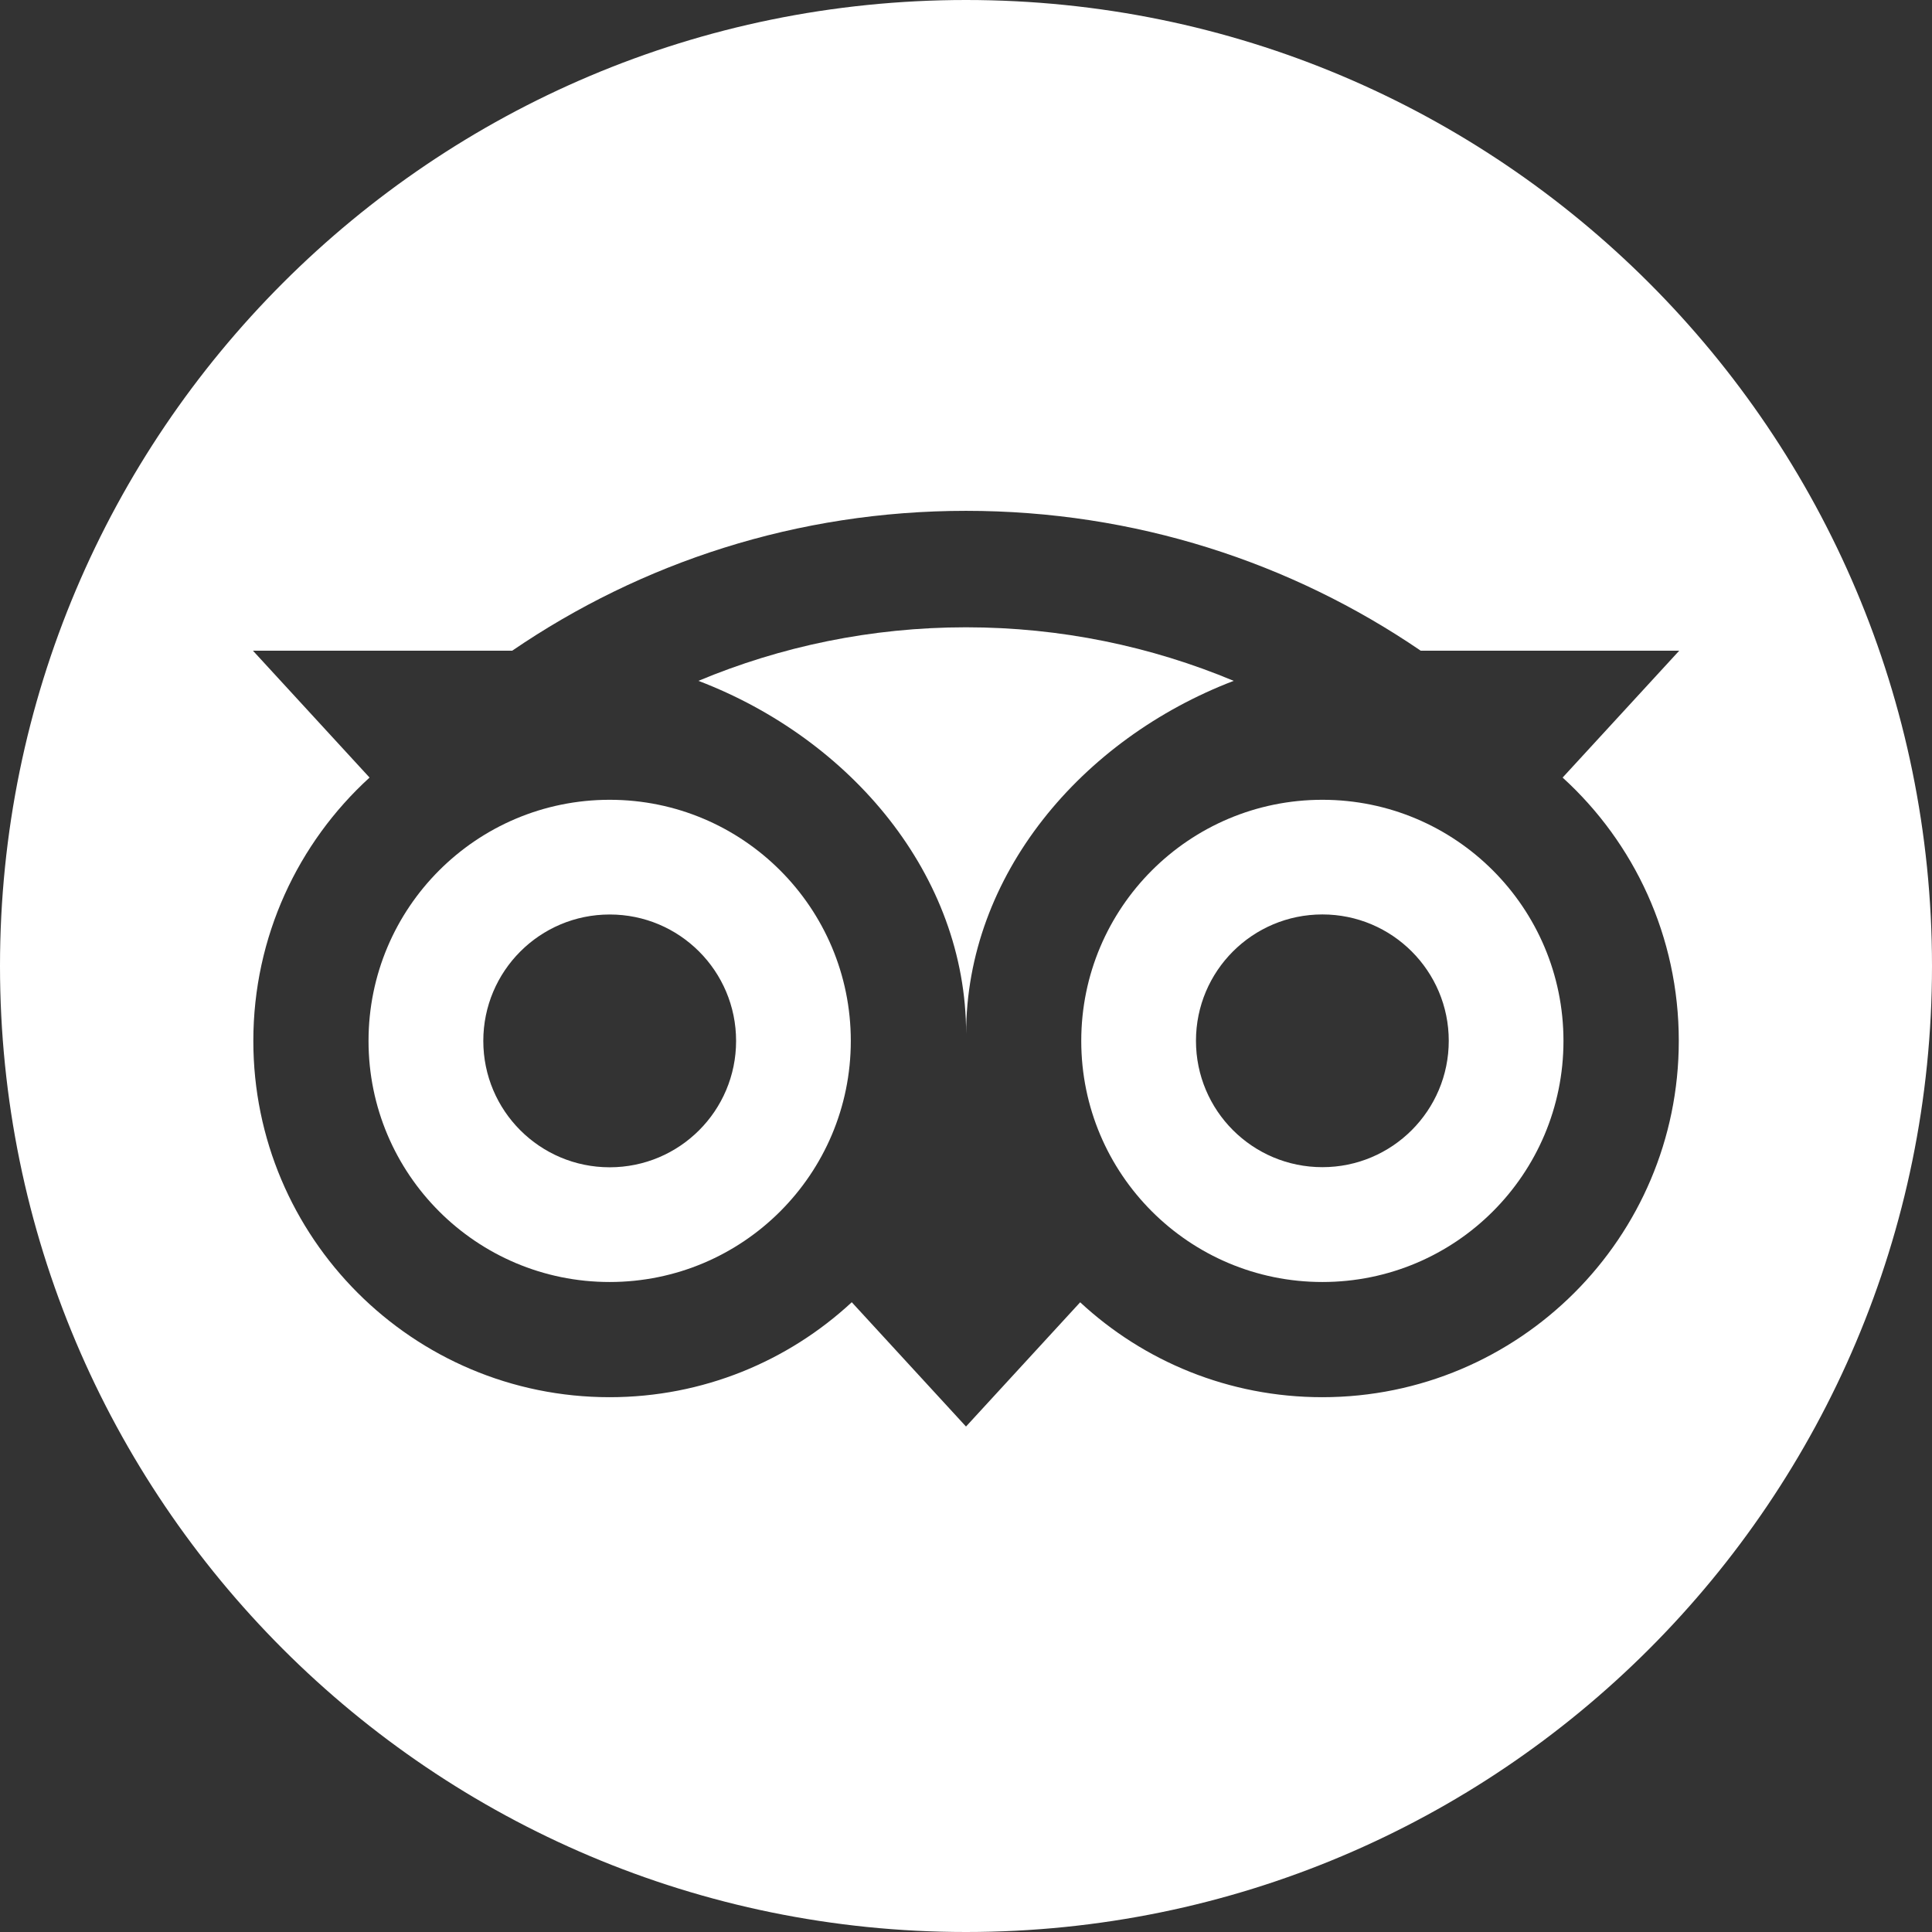 <svg width="32" height="32" viewBox="0 0 32 32" fill="none" xmlns="http://www.w3.org/2000/svg">
<rect x="0" y="0" width="32" height="32" fill="#333333" stroke="none"/>
<g clip-path="url(#clip0_3887_1682)">
<path d="M10.098 13.247C7.892 13.247 6.104 15.035 6.104 17.241C6.104 19.447 7.892 21.234 10.098 21.234C12.304 21.234 14.092 19.447 14.092 17.241C14.092 15.035 12.304 13.247 10.098 13.247ZM10.098 19.334C8.942 19.334 8.005 18.397 8.005 17.241C8.005 16.084 8.942 15.147 10.098 15.147C11.255 15.146 12.192 16.084 12.192 17.241C12.192 18.398 11.255 19.334 10.098 19.334Z" fill="white"/>
<path d="M21.903 13.247C19.697 13.247 17.909 15.035 17.909 17.241C17.909 19.447 19.697 21.234 21.903 21.234C24.109 21.234 25.896 19.447 25.896 17.241C25.896 15.035 24.109 13.247 21.903 13.247ZM21.903 19.332C20.746 19.332 19.809 18.396 19.809 17.239C19.809 16.082 20.746 15.146 21.903 15.146C23.059 15.146 23.996 16.084 23.996 17.239C23.996 18.394 23.059 19.332 21.903 19.332Z" fill="white"/>
<path d="M16 0C7.163 0 0 7.163 0 16C0 24.837 7.163 32 16 32C24.837 32 32 24.837 32 16C32 7.163 24.837 0 16 0ZM21.901 23.142C20.353 23.142 18.944 22.547 17.891 21.57L16 23.628L14.108 21.569C13.055 22.545 11.645 23.142 10.097 23.142C6.838 23.142 4.196 20.5 4.196 17.241C4.196 15.514 4.938 13.958 6.121 12.879L4.19 10.778H8.483C10.623 9.316 13.204 8.461 16 8.461C18.796 8.461 21.388 9.314 23.532 10.778H27.813L25.882 12.879H25.882C27.066 13.957 27.807 15.512 27.806 17.241C27.806 20.5 25.16 23.142 21.901 23.142Z" fill="white"/>
<path d="M16 10.39C14.429 10.39 12.932 10.707 11.568 11.277C14.091 12.24 16.002 14.496 16.002 17.124H16.002C16.002 14.496 17.913 12.242 20.434 11.277C19.07 10.707 17.572 10.39 16 10.39Z" fill="white"/>
</g>
<defs>
<clipPath id="clip0_3887_1682">
<rect width="32" height="32" fill="white"/>
</clipPath>
</defs>
</svg>

